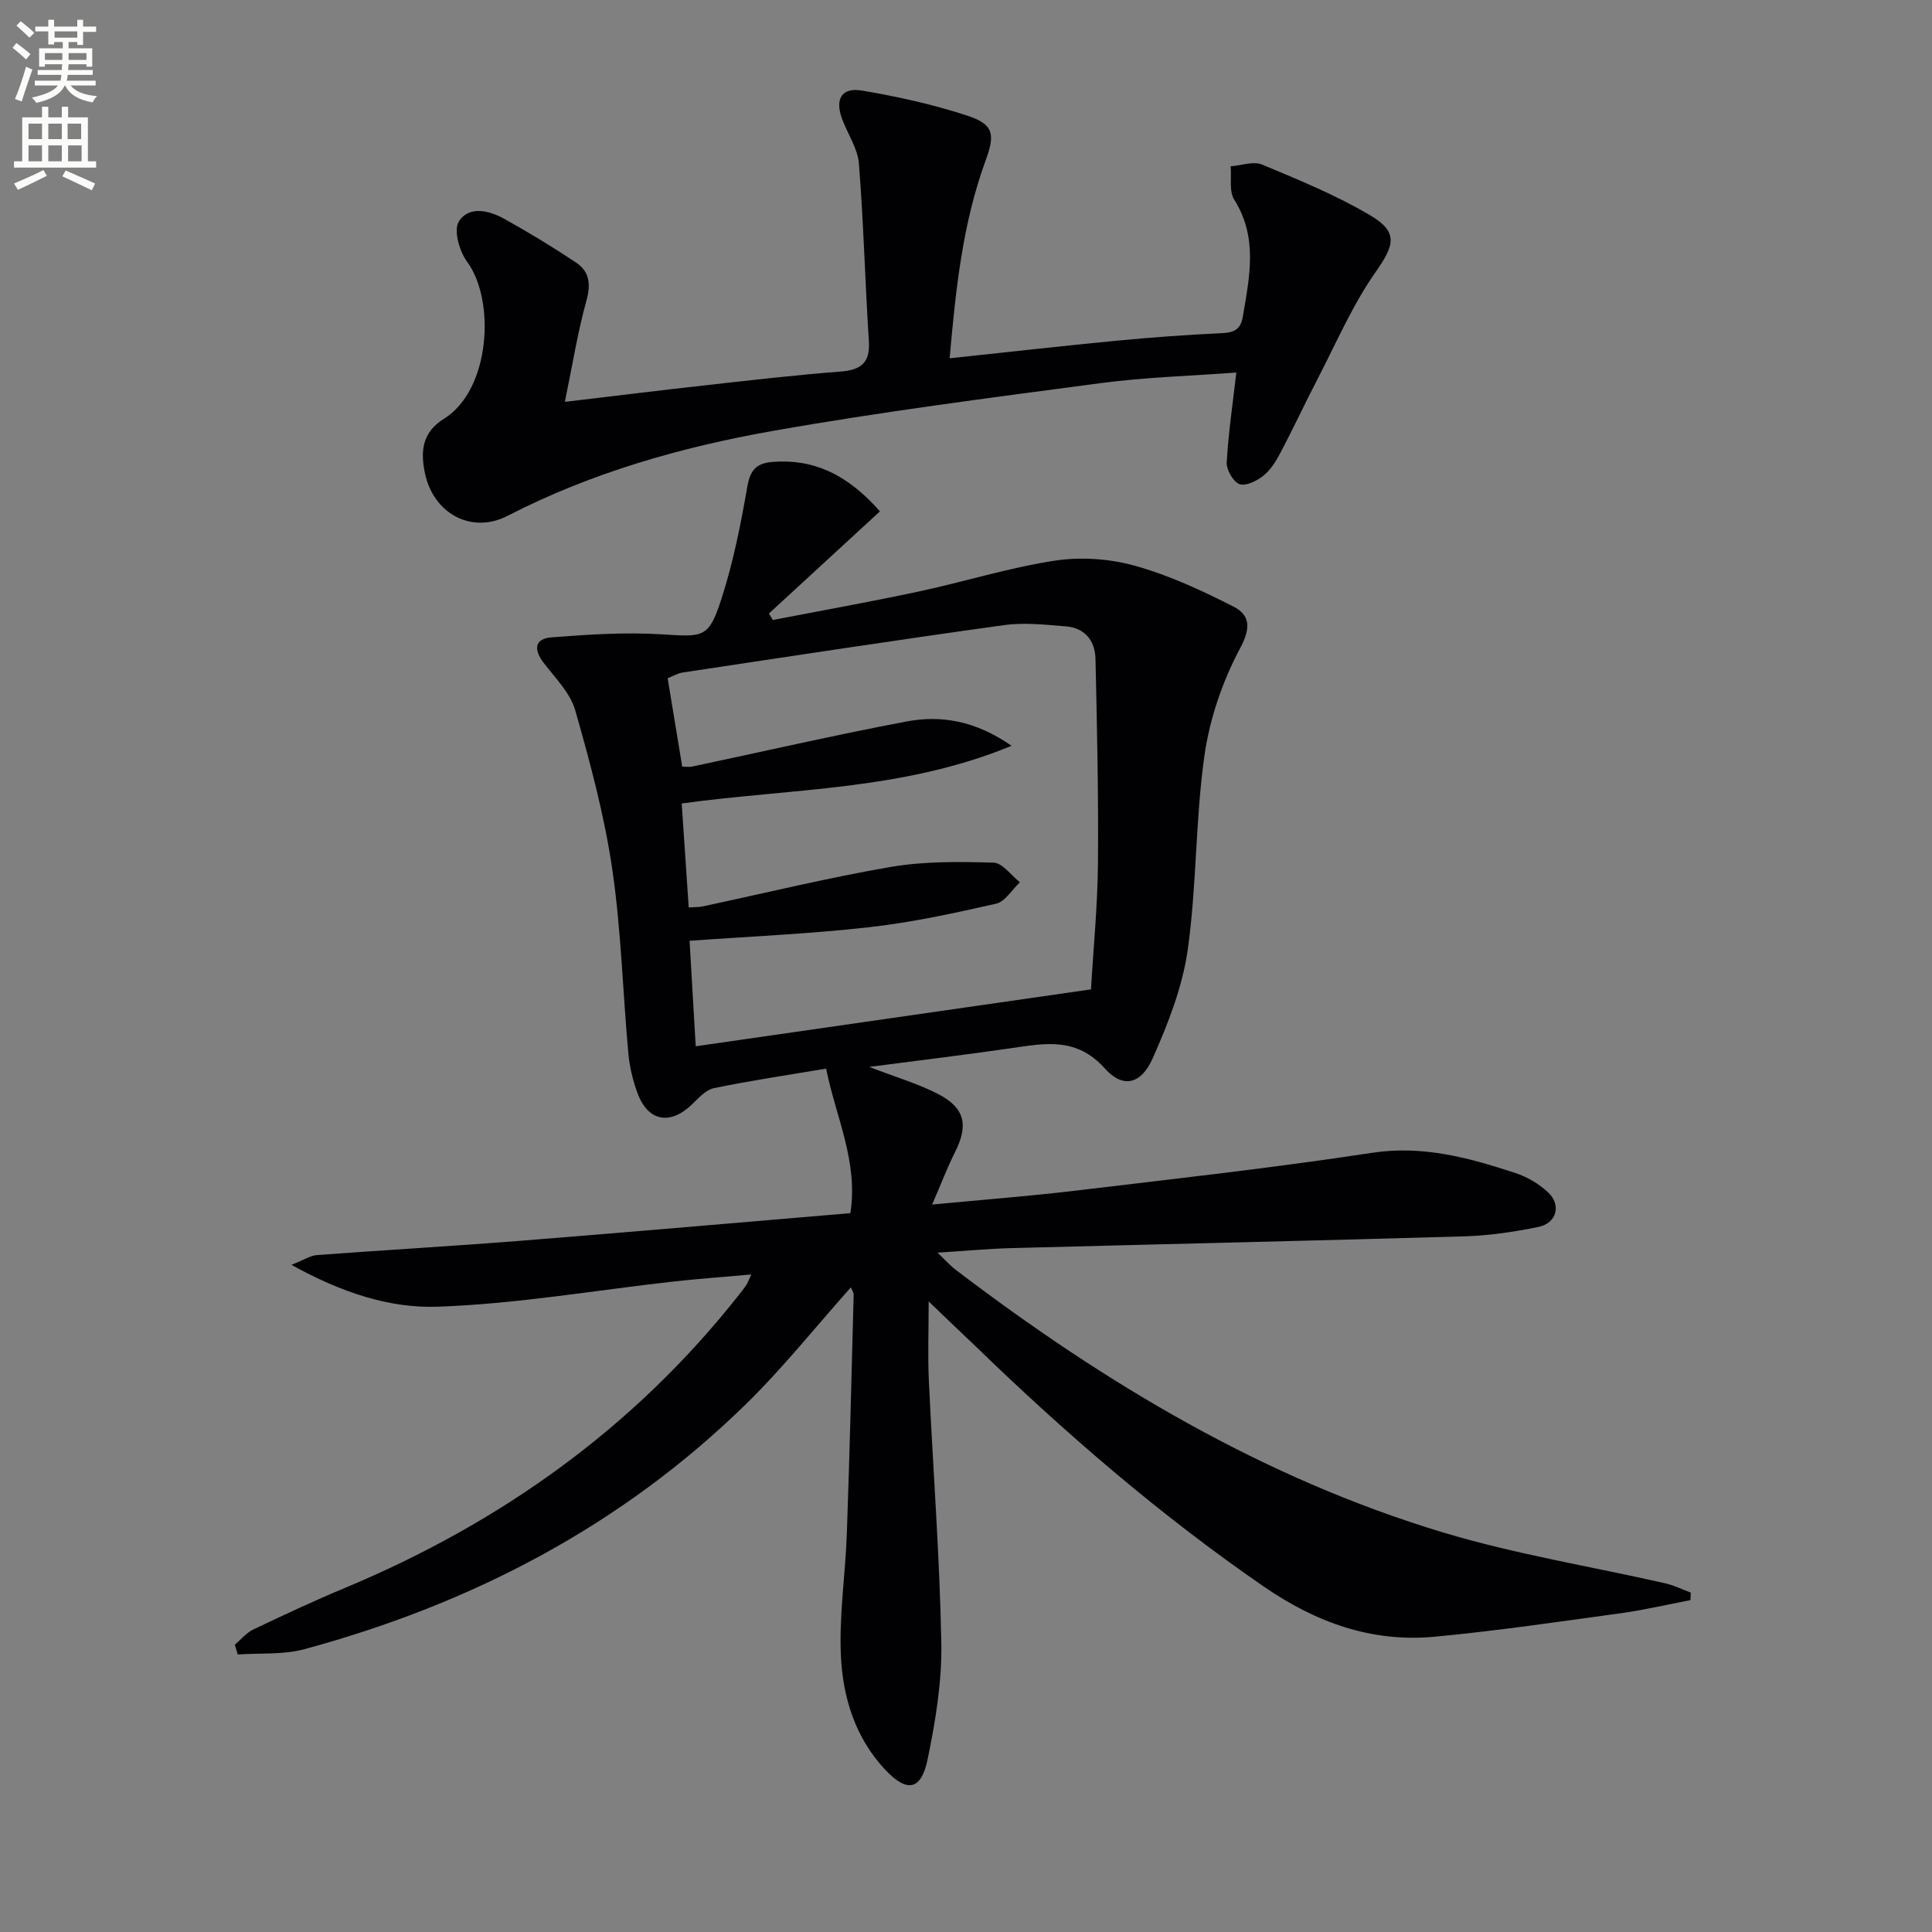 <svg enable-background="new 0 0 400 400" viewBox="0 0 400 400" xmlns="http://www.w3.org/2000/svg"><rect x="0" y="0" width="400" height="400" fill="#808080" stroke="none"/><path d="m2.6 9.9.8-1c.9.7 1.9 1.4 2.9 2.3l-.9 1.1c-1.1-1-2-1.8-2.8-2.4zm.5 10.6c.9-2.1 1.6-4.3 2.3-6.7.4.2.8.4 1.3.6-.7 2.1-1.5 4.3-2.2 6.6zm.3-15.2.9-.9c1 .8 2 1.6 2.8 2.4l-1 1c-.9-.9-1.8-1.7-2.7-2.5zm12.6-1.2h1.2v1.4h2.7v1.1h-2.7v2.7h-1.2v-.6h-1.8v1.3h4.9v3.8h-1.2v-.5h-3.7c0 .4-.1.9-.1 1.2h5.1v1h-5.2c0 .5-.1.9-.2 1.2h6v1h-5.2c1.1 1.3 2.9 2 5.5 2.2-.4.4-.7.8-.9 1.3-2.9-.5-4.8-1.6-5.7-3.5h-.1c-.8 1.7-2.7 2.9-5.9 3.6-.2-.4-.6-.8-.9-1.1 2.8-.6 4.6-1.4 5.4-2.5h-4.8v-1h5.3c.1-.3.2-.7.2-1.2h-4.9v-1h5c0-.4 0-.8.1-1.2h-3.6v.5h-1.2v-3.8h4.9v-1.3h-1.8v.5h-1.2v-2.7h-2.7v-1h2.7v-1.4h1.2v1.4h4.8zm-6.7 8.3h3.6c0-.4 0-.9 0-1.4h-3.6zm1.9-4.6h4.8v-1.3h-4.7v1.3zm6.7 3.2h-3.7v1.4h3.7z" fill="#fbfcfa"/><path d="m8.7 22.1h1.3v2.2h2.8v-2.2h1.3v2.2h4.1v9.1h1.7v1.3h-17v-1.3h1.7v-9.1h4.1zm.3 13.1.7 1.2c-1.8.9-3.8 1.9-6 2.9-.2-.4-.5-.8-.8-1.3 2.3-1 4.4-1.9 6.1-2.8zm-3.1-6.4h2.8v-3.2h-2.8zm0 4.6h2.8v-3.3h-2.8zm4.1-4.6h2.8v-3.2h-2.8zm0 4.6h2.8v-3.3h-2.8zm3.6 1.9c2.1.9 4.1 1.8 6.1 2.7l-.7 1.4c-2.2-1.1-4.2-2-6.1-2.9zm3.2-9.7h-2.8v3.2h2.8zm-2.7 7.8h2.8v-3.3h-2.8z" fill="#fbfcfa"/><g fill="#010104"><path d="m192.27 269.45c0 6.22-.2 11.32.04 16.39.84 18.1 2.24 36.19 2.58 54.3.15 8.03-1.21 16.21-2.84 24.12-1.33 6.43-4.26 6.93-8.72 2.2-6.24-6.6-8.83-14.97-9.23-23.65-.39-8.41.94-16.89 1.23-25.34.58-16.45.98-32.91 1.41-49.37.01-.57-.42-1.15-.58-1.56-7.27 8.14-14.01 16.62-21.69 24.14-25.79 25.24-56.8 41.37-91.42 50.76-4.38 1.19-9.2.78-13.82 1.1-.2-.67-.41-1.34-.61-2.01 1.26-1.07 2.36-2.46 3.8-3.15 6.29-3 12.6-5.95 19.03-8.63 32.24-13.48 59.85-33.14 81.58-60.72.52-.65 1.03-1.31 1.5-2 .26-.4.42-.87 1.01-2.16-5.66.51-10.81.87-15.95 1.44-16.35 1.82-32.65 4.67-49.04 5.23-9.86.34-19.82-2.9-30.21-8.67 2.64-1.04 3.93-1.92 5.28-2.02 14.09-1.05 28.2-1.85 42.28-2.97 22.69-1.8 45.37-3.79 68.16-5.71 1.66-10.73-3.01-19.87-5.02-29.92-7.63 1.28-15.48 2.44-23.23 4.04-1.72.35-3.23 2.12-4.64 3.46-4.51 4.27-9.05 3.39-11.19-2.46-.96-2.63-1.64-5.45-1.89-8.23-1.16-12.73-1.48-25.57-3.34-38.18-1.63-11.08-4.57-22.02-7.65-32.81-1.03-3.61-4.13-6.69-6.53-9.82-2.1-2.74-1.94-5.01 1.58-5.29 7.59-.59 15.25-1.1 22.83-.63 8.73.54 9.74.84 12.4-7.39 2.43-7.51 3.98-15.36 5.34-23.16.61-3.48 1.86-4.88 5.29-5.15 8.18-.63 15.26 2.37 22.17 10.24-7.63 7.02-15.31 14.08-22.98 21.15.27.45.53.89.8 1.34 10.05-1.94 20.14-3.74 30.15-5.88 9.41-2.01 18.67-4.93 28.16-6.39 5.38-.83 11.34-.43 16.58 1.02 7.08 1.96 13.91 5.13 20.49 8.48 3.3 1.68 3.72 4.24 1.42 8.53-3.67 6.85-6.35 14.67-7.44 22.36-1.88 13.3-1.58 26.9-3.46 40.2-1.09 7.7-4.08 15.3-7.27 22.48-2.36 5.3-6.12 6.26-9.87 2.07-5.85-6.53-12.3-5.25-19.3-4.23-9.51 1.38-19.06 2.53-29.5 3.89 5.43 2.1 10.08 3.45 14.3 5.63 5.56 2.88 6.26 6.46 3.47 12.01-1.61 3.21-2.89 6.58-4.74 10.86 10.54-1.01 19.92-1.72 29.26-2.83 20.62-2.46 41.27-4.75 61.79-7.88 10.55-1.61 20.08 1.02 29.7 4.18 2.45.8 4.9 2.24 6.77 4 2.81 2.65 1.78 6.39-2.03 7.17-5.02 1.03-10.18 1.79-15.29 1.94-31.27.92-62.55 1.61-93.83 2.44-4.79.13-9.57.58-15.26.94 1.58 1.5 2.6 2.66 3.81 3.58 30.76 23.41 63.61 43.12 100.84 54.34 15.03 4.53 30.67 7.04 46.02 10.54 1.81.41 3.52 1.27 5.28 1.92-.02.52-.04 1.04-.06 1.56-4.78.91-9.54 2.04-14.35 2.7-12.83 1.76-25.66 3.65-38.54 4.87-13.08 1.24-24.63-2.93-35.49-10.41-21.47-14.79-41.07-31.73-59.74-49.83-2.97-2.81-5.92-5.63-9.6-9.17zm-49.68-81.58c1.25-.08 2.07-.04 2.85-.2 12.98-2.76 25.89-5.93 38.97-8.18 6.95-1.19 14.19-1.09 21.28-.89 1.86.05 3.65 2.64 5.47 4.06-1.63 1.53-3.05 4.01-4.93 4.44-8.72 1.98-17.51 3.89-26.38 4.88-12.17 1.37-24.44 1.89-37.08 2.8.42 7.12.85 14.53 1.27 21.84 27.51-3.96 54.51-7.84 81.84-11.78.49-8.47 1.36-17.25 1.44-26.03.12-14.13-.19-28.26-.51-42.39-.08-3.7-2.15-6.41-6.07-6.73-4.29-.35-8.69-.85-12.91-.26-22.2 3.08-44.35 6.47-66.51 9.81-1.05.16-2.04.77-3.09 1.19 1.05 6.38 2.04 12.38 3.02 18.3 1.02 0 1.54.09 2.01-.01 14.78-3.13 29.5-6.52 44.34-9.33 7.23-1.37 14.31-.2 21.84 5.02-22.58 9.31-45.54 8.79-68.3 11.94.48 7.22.95 14.25 1.45 21.52z"/><path d="m116.95 83.2c10.81-1.28 20-2.42 29.19-3.44 9.24-1.03 18.48-2.11 27.75-2.82 4.28-.32 6.3-1.71 6-6.32-.79-12.24-1.09-24.51-2.06-36.73-.25-3.16-2.33-6.15-3.48-9.26-1.53-4.15-.11-6.6 4.17-5.87 7.32 1.24 14.64 2.86 21.68 5.16 5.48 1.79 5.88 3.81 3.9 9.2-4.84 13.19-6.24 26.97-7.49 41.06 11.79-1.25 23.12-2.54 34.48-3.63 7.27-.7 14.56-1.24 21.85-1.57 2.56-.12 3.92-.73 4.38-3.45 1.38-8.22 3.16-16.33-1.78-24.19-1.11-1.76-.54-4.58-.74-6.91 2.18-.16 4.69-1.11 6.5-.36 7.62 3.18 15.34 6.34 22.42 10.53 5.92 3.5 4.92 6.25 1.06 11.76-4.81 6.86-8.17 14.75-12.06 22.24-2.6 5.01-4.98 10.14-7.61 15.13-.92 1.75-2.05 3.57-3.55 4.77-1.34 1.07-3.64 2.21-4.94 1.73s-2.72-2.96-2.64-4.48c.34-6.08 1.24-12.12 1.99-18.62-9.36.7-18.82.96-28.14 2.2-22.69 3.01-45.42 5.92-67.95 9.91-18.97 3.36-37.51 8.65-54.82 17.57-7.4 3.81-15.35-.44-17.09-8.88-.93-4.5-.59-8.4 3.94-11.22 9.66-6.01 10.69-24.53 4.8-32.52-1.59-2.16-2.84-6.51-1.73-8.3 2.08-3.35 6.27-2.34 9.45-.57 5.06 2.82 10.03 5.83 14.85 9.05 2.77 1.85 3.08 4.47 2.13 7.89-1.81 6.48-2.85 13.17-4.46 20.94z"/></g></svg>
